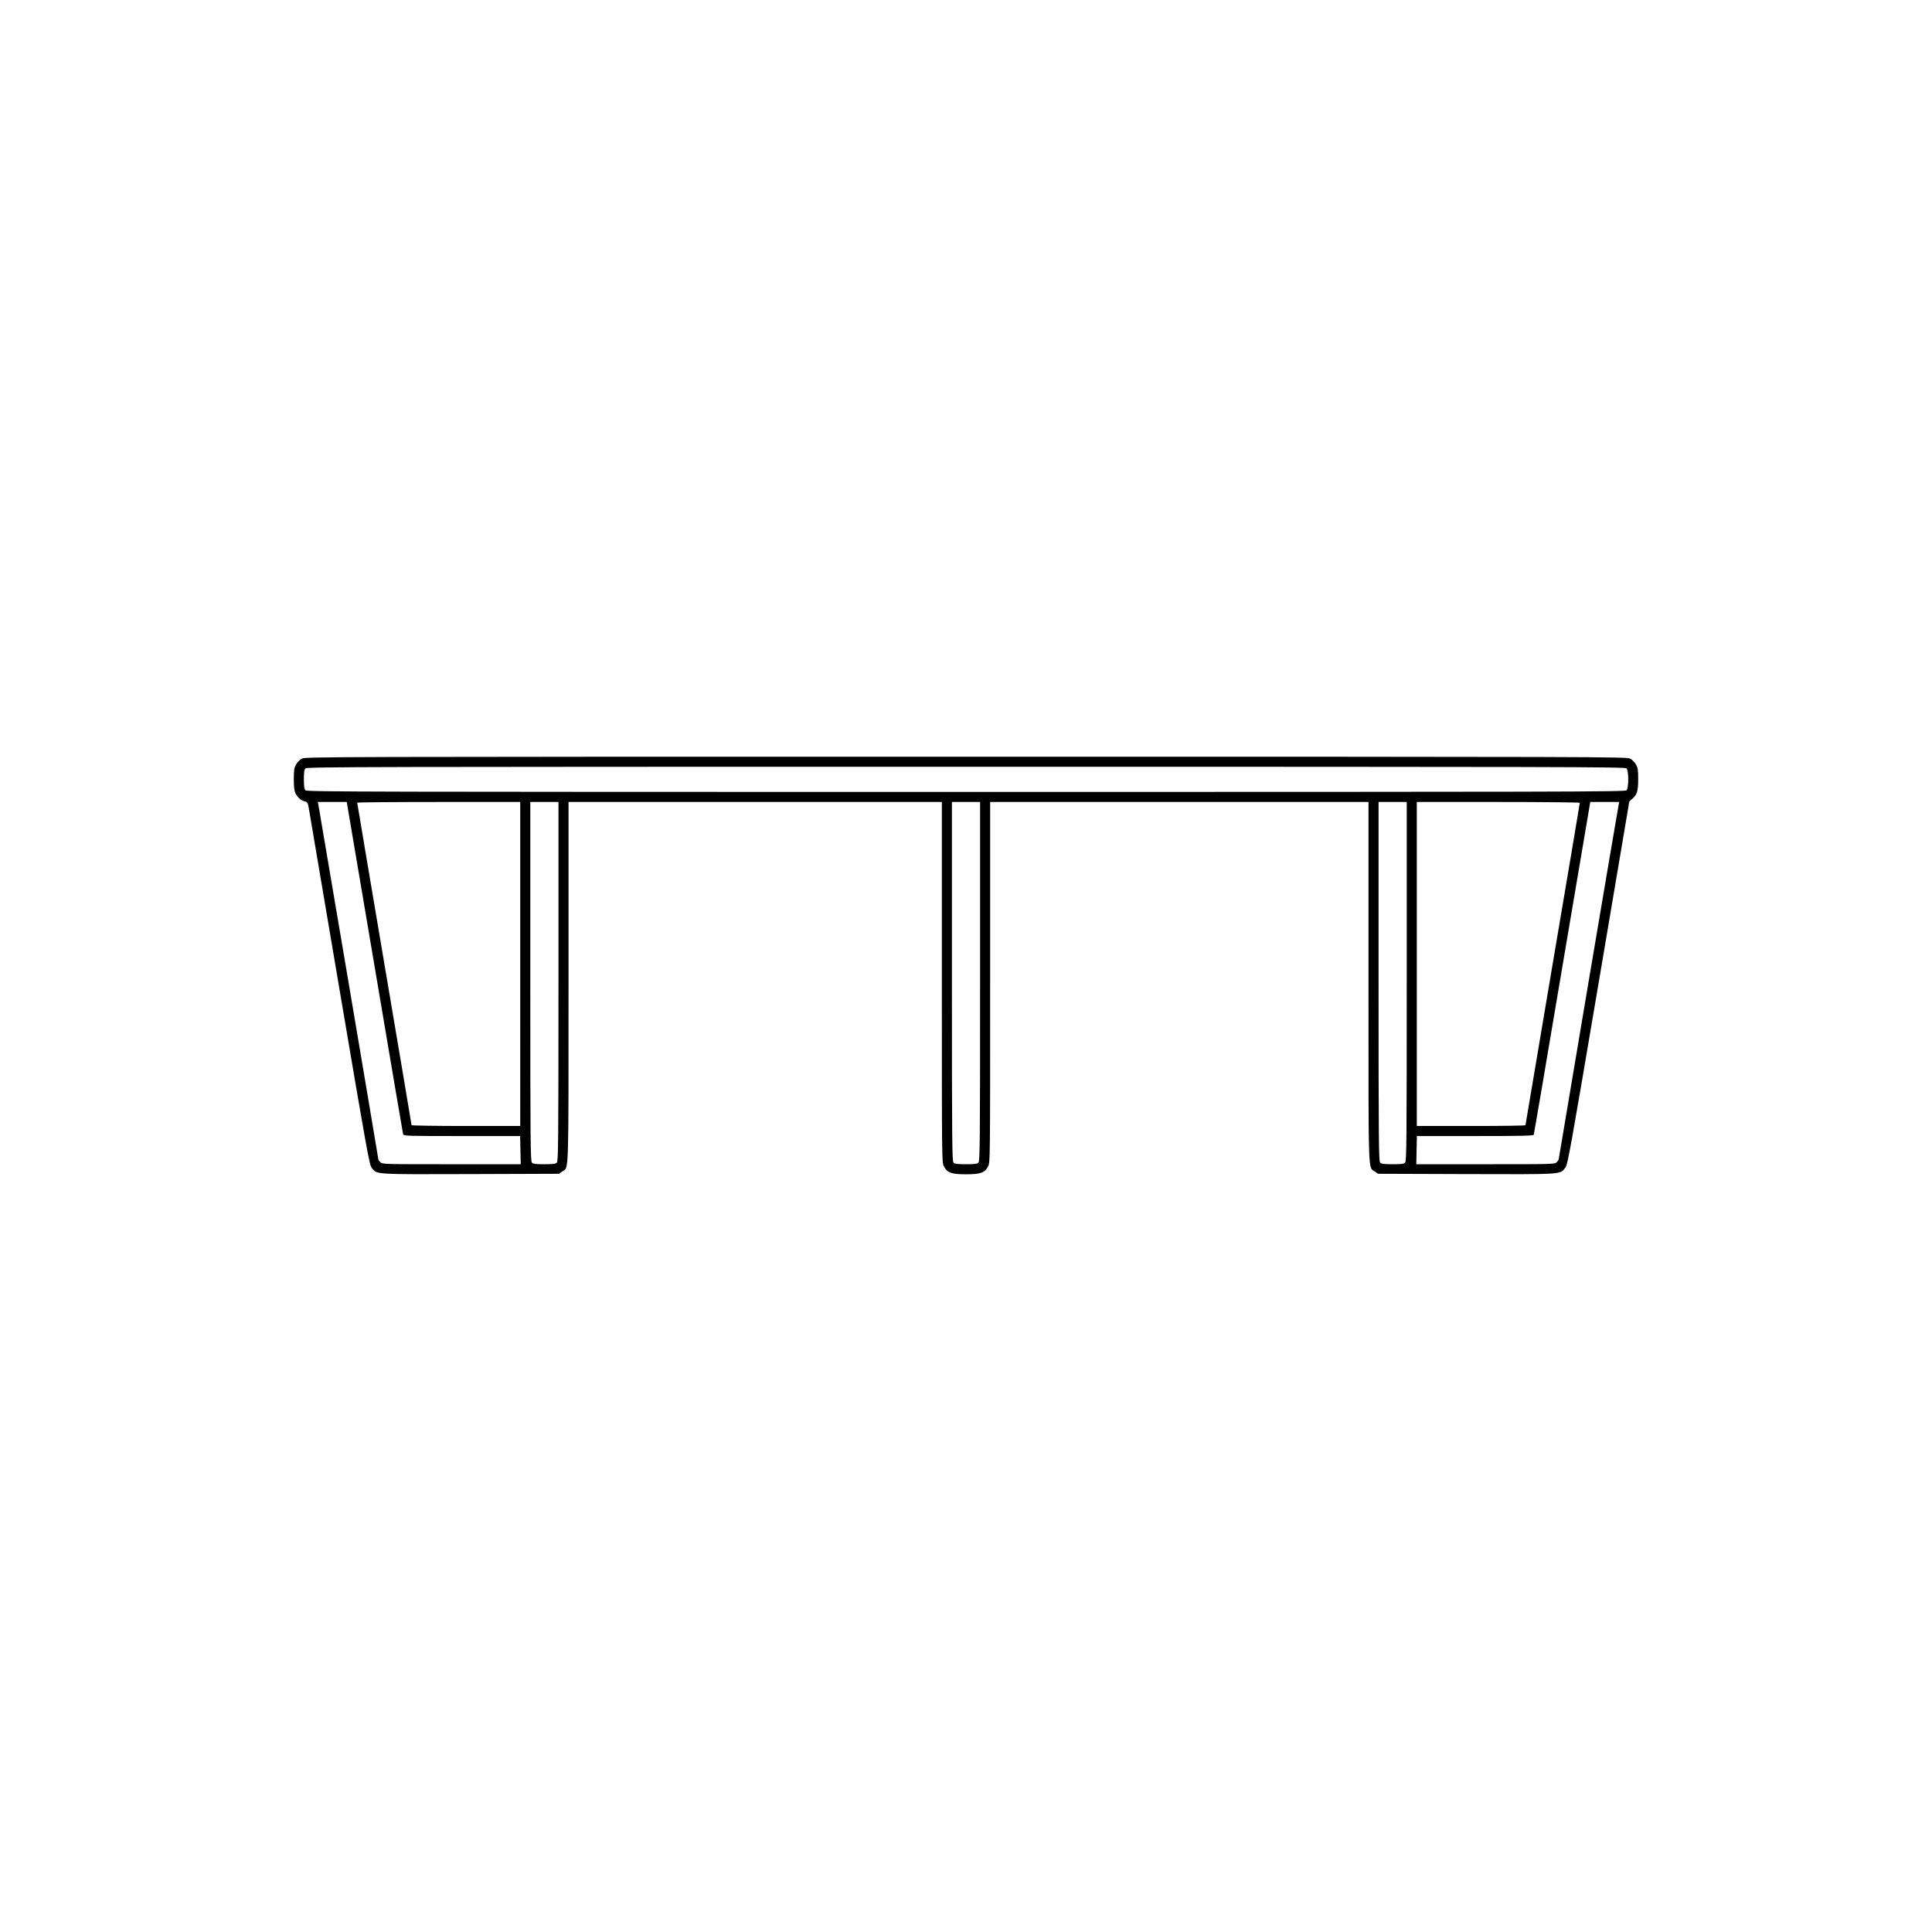 <?xml version="1.0" encoding="UTF-8" standalone="no"?> <svg xmlns="http://www.w3.org/2000/svg" width="1920pt" height="1920pt" viewBox="0 0 1920 1920" preserveAspectRatio="xMidYMid meet"> <g transform="translate(0,1920) scale(0.1,-0.1)" fill="#000000" stroke="none"> <path d="M3000 11661 c-19 -10 -45 -36 -57 -57 -20 -34 -23 -54 -23 -147 0 -87 4 -115 19 -146 21 -40 53 -66 94 -76 22 -6 27 -15 36 -68 6 -34 143 -844 305 -1800 274 -1616 296 -1741 320 -1772 52 -68 13 -66 986 -63 l875 3 34 24 c65 47 61 -85 61 1881 l0 1790 1855 0 1855 0 0 -1790 c0 -1775 0 -1791 20 -1830 33 -65 76 -80 220 -80 144 0 187 15 220 80 20 39 20 55 20 1830 l0 1790 1880 0 1880 0 0 -1791 c0 -1983 -5 -1833 64 -1882 l31 -22 875 -3 c973 -3 933 -5 986 64 24 31 46 153 331 1836 l305 1803 28 25 c50 44 60 78 60 197 0 93 -3 113 -23 147 -12 21 -38 47 -57 57 -34 18 -226 19 -6600 19 -6374 0 -6566 -1 -6600 -19z m13164 -97 c23 -22 23 -196 0 -218 -14 -15 -624 -16 -6564 -16 -5940 0 -6550 1 -6564 16 -12 12 -16 37 -16 109 0 72 4 97 16 109 14 15 624 16 6564 16 5940 0 6550 -1 6564 -16z m-12440 -1976 c152 -904 280 -1651 282 -1660 5 -17 41 -18 584 -18 l579 0 3 -140 3 -140 -688 0 c-674 0 -687 0 -707 20 -11 11 -20 24 -20 29 0 10 -587 3480 -596 3524 l-6 27 144 0 144 0 278 -1642z m1446 32 l0 -1610 -540 0 c-297 0 -540 4 -540 8 0 4 -121 725 -270 1602 -148 877 -270 1598 -270 1603 0 4 365 7 810 7 l810 0 0 -1610z m380 -174 c0 -1609 -2 -1786 -16 -1800 -12 -13 -39 -16 -124 -16 -85 0 -112 3 -124 16 -14 14 -16 191 -16 1800 l0 1784 140 0 140 0 0 -1784z m4190 0 c0 -1609 -2 -1786 -16 -1800 -12 -13 -39 -16 -124 -16 -85 0 -112 3 -124 16 -14 14 -16 191 -16 1800 l0 1784 140 0 140 0 0 -1784z m4240 0 c0 -1609 -2 -1786 -16 -1800 -12 -13 -39 -16 -124 -16 -85 0 -112 3 -124 16 -14 14 -16 191 -16 1800 l0 1784 140 0 140 0 0 -1784z m1720 1776 c0 -5 -121 -726 -270 -1603 -148 -877 -270 -1597 -270 -1601 0 -5 -243 -8 -540 -8 l-540 0 0 1610 0 1610 810 0 c446 0 810 -4 810 -8z m386 -19 c-9 -42 -596 -3516 -596 -3525 0 -4 -9 -17 -20 -28 -20 -20 -33 -20 -707 -20 l-688 0 3 140 3 140 578 0 c454 0 580 3 583 13 3 6 130 753 283 1660 l279 1647 144 0 144 0 -6 -27z"></path> </g> </svg> 